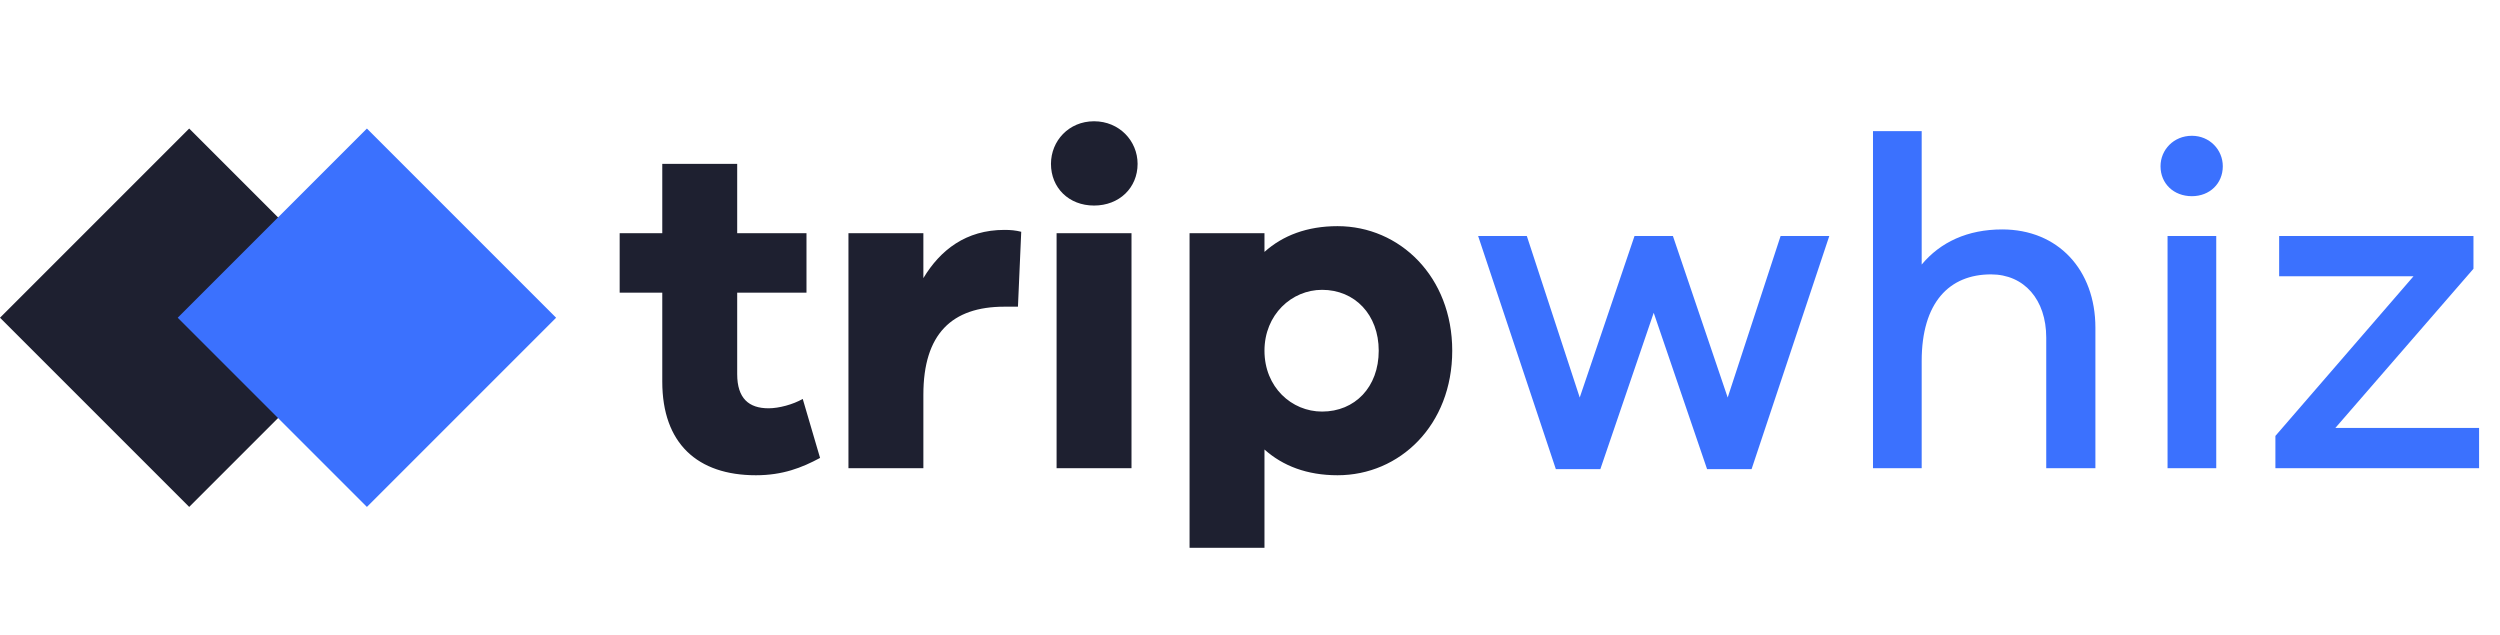 <svg width="299" height="76" viewBox="0 0 299 76" fill="none" xmlns="http://www.w3.org/2000/svg">
<path d="M96.008 47.712L98.08 54.768C95.896 55.944 93.6 56.84 90.408 56.84C83.408 56.84 79.208 53.032 79.208 45.64V35H74.112V27.888H79.208V19.6H88.168V27.888H96.456V35H88.168V44.744C88.168 47.656 89.568 48.832 91.92 48.832C93.152 48.832 94.832 48.384 96.008 47.712ZM120.123 27.496C120.907 27.496 121.467 27.552 122.139 27.72L121.747 36.68H120.123C113.851 36.68 110.435 39.928 110.435 47.208V56H101.475V27.888H110.435V33.264C112.451 29.904 115.531 27.496 120.123 27.496ZM130.848 14.504C133.872 14.504 136.056 16.856 136.056 19.6C136.056 22.456 133.872 24.584 130.848 24.584C127.824 24.584 125.696 22.456 125.696 19.6C125.696 16.856 127.824 14.504 130.848 14.504ZM135.328 56H126.368V27.888H135.328V56ZM159.967 27.048C167.415 27.048 173.687 33.096 173.687 41.944C173.687 50.848 167.415 56.84 159.967 56.84C156.327 56.84 153.415 55.72 151.231 53.76V65.52H142.271V27.888H151.231V30.128C153.415 28.168 156.327 27.048 159.967 27.048ZM158.119 49.224C162.039 49.224 164.895 46.312 164.895 41.944C164.895 37.632 162.039 34.664 158.119 34.664C154.479 34.664 151.231 37.632 151.231 41.944C151.231 46.312 154.479 49.224 158.119 49.224Z" fill="#1E2030"/>
<path d="M218.784 28.224L209.488 56.112H204.168L197.784 37.408L191.4 56.112H186.08L176.784 28.224H182.608L188.936 47.544L195.488 28.224H200.08L206.632 47.544L212.96 28.224H218.784ZM239.466 27.44C246.13 27.44 250.61 32.256 250.61 39.2V56H244.73V40.376C244.73 35.84 242.098 32.816 238.122 32.816C233.138 32.816 229.834 36.176 229.834 43.176V56H224.01V15.68H229.834V31.64C232.074 28.952 235.322 27.44 239.466 27.44ZM262.151 16.24C264.279 16.24 265.847 17.92 265.847 19.88C265.847 21.952 264.279 23.464 262.151 23.464C259.967 23.464 258.399 21.952 258.399 19.88C258.399 17.92 259.967 16.24 262.151 16.24ZM265.063 56H259.239V28.224H265.063V56ZM296.498 51.184V56H272.138V52.136L288.658 33.04H272.586V28.224H295.826V32.144L279.306 51.184H296.498Z" fill="#3B71FE"/>
<rect width="32" height="32" transform="translate(0 38) rotate(-45)" fill="#1E2030"/>
<rect width="32" height="32" transform="translate(21.255 38) rotate(-45)" fill="#3B71FE"/>
</svg>
